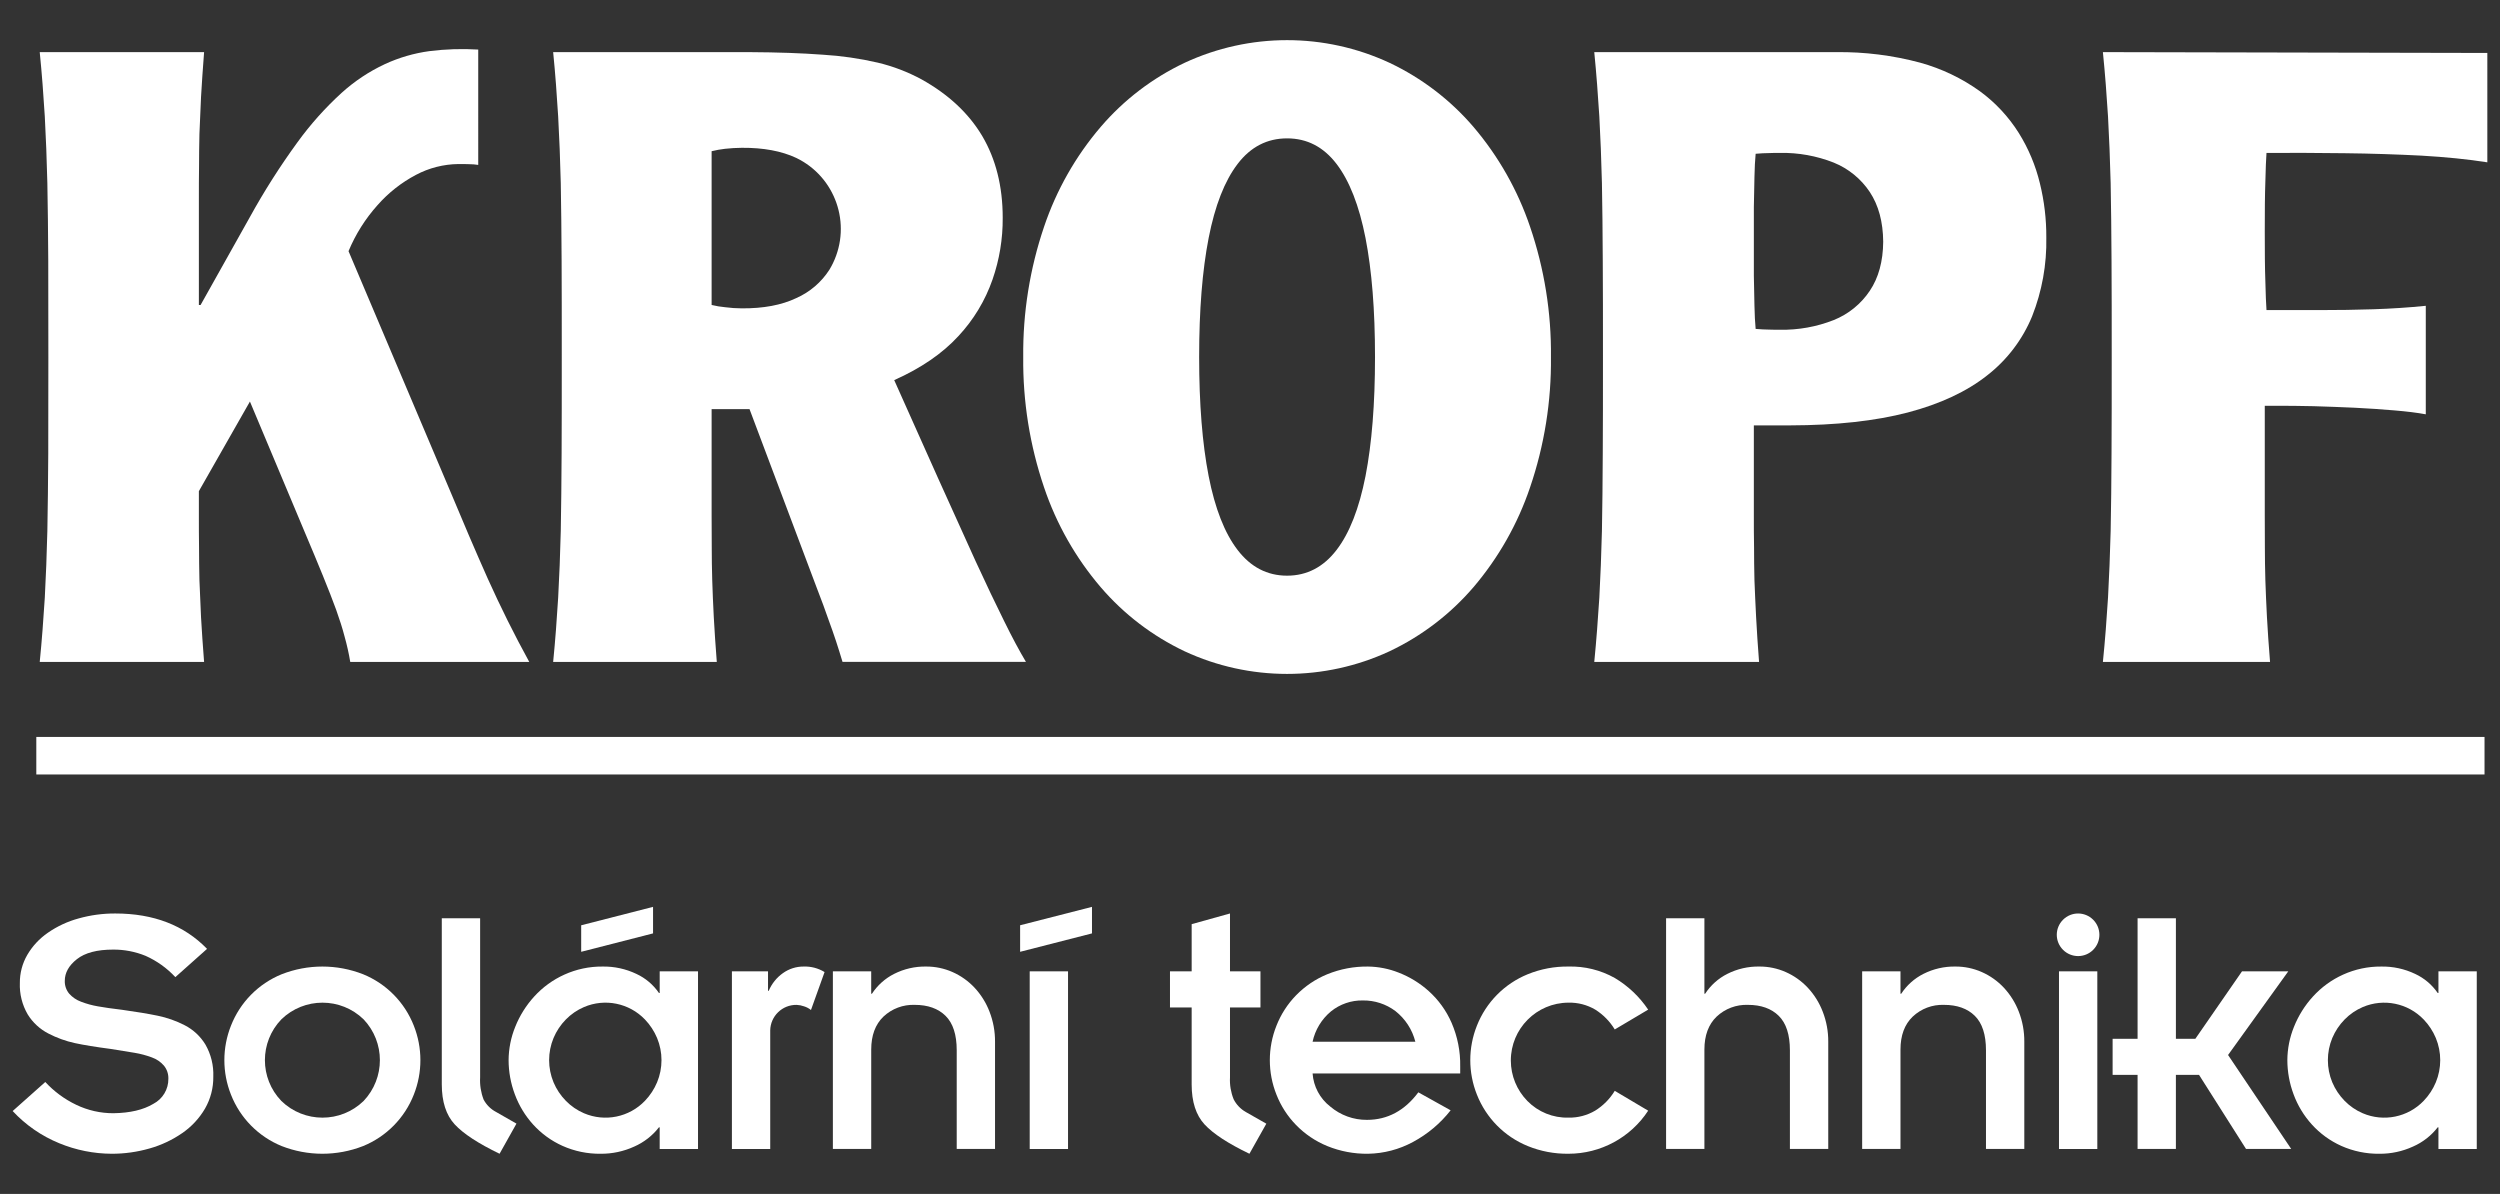<?xml version="1.0" encoding="UTF-8"?>
<svg xmlns="http://www.w3.org/2000/svg" id="Ebene_1" version="1.1" viewBox="0 0 691 330">
  <rect x="0" y="0" width="691" height="330" fill="#333333" stroke="none"/>
  <g id="Gruppe_2741">
    <rect id="Rechteck_1999" x="10.037" y="203.69" width="676.685" height="10.375" fill="#fff"></rect>
    <path id="Pfad_1851" d="M10.982,14.408c.606,6.027,1.04,11.927,1.4,17.787.31,5.812.554,11.966.707,18.416.124,6.447.207,13.584.248,21.409.029,7.829.039,16.719.029,26.669-.01,9.95-.02,18.844-.029,26.683-.046,7.836-.124,14.951-.248,21.4-.153,6.425-.4,12.592-.707,18.429-.365,5.822-.8,11.747-1.4,17.761h45.428c-.355-4.563-.637-8.69-.844-12.38-.186-3.667-.319-7.076-.443-10.235-.065-3.113-.108-6.131-.108-9.045-.046-2.914-.046-5.9-.046-8.925v-6.62l14.111-24.776,15.059,35.881c2.04,4.795,3.745,8.921,5.173,12.422s2.637,6.614,3.6,9.247c.955,2.679,1.75,5.153,2.337,7.432.649,2.303,1.17,4.64,1.561,7h49.483c-4.14-7.539-7.93-15.17-11.441-22.957-3.455-7.751-6.887-15.789-10.31-24.006l-28.209-66.583c1.943-4.672,4.661-8.982,8.041-12.748,2.998-3.4,6.59-6.226,10.6-8.341,3.613-1.917,7.632-2.941,11.721-2.989,1.151,0,2.19,0,3.018.039.828.001,1.654.068,2.471.2V13.699c-4.492-.273-9-.129-13.465.43-4.269.574-8.427,1.785-12.337,3.592-4.378,2.043-8.423,4.735-12,7.983-4.518,4.124-8.602,8.699-12.189,13.654-4.799,6.589-9.179,13.474-13.113,20.613l-13.635,24.322h-.477v-29.273c0-3.031,0-6.027.046-8.931,0-2.921.042-5.945.108-9.088.124-3.113.258-6.535.443-10.2.212-3.699.493-7.83.844-12.393H10.982Z" fill="#fff"></path>
    <path id="Pfad_1852" d="M152.892,14.406c.6,6.024,1.03,11.93,1.385,17.787.319,5.812.564,11.966.72,18.416.121,6.447.186,13.569.231,21.405s.042,16.725.042,26.669,0,18.86-.042,26.686-.111,14.948-.231,21.4c-.157,6.425-.397,12.567-.72,18.426-.355,5.825-.789,11.747-1.385,17.761h45.229c-.355-4.56-.632-8.687-.831-12.38-.2-3.664-.323-7.073-.43-10.232-.091-3.11-.134-6.134-.134-9.045-.036-2.917-.036-5.9-.036-8.928v-29.281h10.479l18.56,49.336c1.353,3.465,2.412,6.379,3.214,8.7.841,2.275,1.548,4.309,2.145,6.121s1.186,3.713,1.783,5.7h50.7c-1.8-3.025-3.853-6.839-6.069-11.363-2.272-4.557-4.893-10.06-7.862-16.51-2.921-6.457-6.368-14.079-10.342-22.866l-12.14-27.145c7.409-3.302,13.32-7.355,17.735-12.158,4.204-4.501,7.421-9.831,9.443-15.649,1.904-5.48,2.855-11.246,2.813-17.047,0-8.736-1.917-16.255-5.646-22.589-3.762-6.336-9.362-11.53-16.738-15.655-3.824-2.075-7.904-3.637-12.135-4.648-5.009-1.158-10.106-1.894-15.238-2.2-5.759-.43-12.5-.666-20.222-.707l-54.278-.004ZM196.692,41.793c1.229-.302,2.477-.525,3.735-.668,1.581-.156,3.077-.271,4.6-.271,5.955-.046,11,.893,15.039,2.787,10.84,5.219,15.396,18.238,10.177,29.078-.297.617-.623,1.22-.977,1.806-2.223,3.477-5.423,6.219-9.2,7.882-4.042,1.926-9.084,2.865-15.039,2.823-1.538-.006-3.075-.11-4.6-.313-1.259-.114-2.507-.322-3.735-.623v-42.501Z" fill="#fff"></path>
    <path id="Pfad_1853" d="M282.82,98.684c-.124,12.244,1.822,24.42,5.756,36.015,3.41,10.123,8.73,19.497,15.672,27.615,6.4,7.46,14.297,13.49,23.178,17.7,17.957,8.34,38.677,8.34,56.634,0,8.887-4.208,16.79-10.239,23.195-17.7,6.927-8.128,12.242-17.502,15.66-27.62,3.95-11.591,5.901-23.77,5.769-36.015.13-12.24-1.821-24.413-5.769-36-3.421-10.117-8.735-19.49-15.659-27.621-6.403-7.464-14.306-13.495-23.195-17.7-17.955-8.349-38.679-8.349-56.634,0-8.883,4.207-16.781,10.238-23.178,17.7-6.944,8.119-12.264,17.496-15.672,27.621-3.932,11.59-5.878,23.762-5.756,36M380.053,98.679c0,12.947-.874,23.886-2.624,32.9-1.763,8.957-4.436,15.809-8.028,20.46-3.6,4.677-8.142,7.076-13.654,7.076s-10.065-2.4-13.654-7.076c-3.592-4.651-6.278-11.5-8.028-20.46-1.75-9.019-2.624-19.958-2.624-32.9s.874-23.883,2.624-32.882c1.751-8.98,4.427-15.816,8.028-20.509,3.576-4.684,8.142-7.044,13.654-7.044s10.065,2.36,13.654,7.044c3.589,4.684,6.265,11.529,8.028,20.509,1.75,9,2.624,19.935,2.624,32.882" fill="#fff"></path>
    <path id="Pfad_1854" d="M486.205,182.96c-.352-4.563-.624-8.69-.815-12.38-.205-3.667-.326-7.076-.46-10.235-.078-3.113-.108-6.131-.108-9.045-.059-2.914-.059-5.9-.059-8.925v-24.8h10.078c12.667-.029,23.502-1.22,32.507-3.572,8.98-2.373,16.292-5.796,21.937-10.271,5.485-4.27,9.76-9.899,12.4-16.33,2.732-6.926,4.062-14.326,3.915-21.77.028-5.036-.566-10.055-1.77-14.945-1.18-4.911-3.142-9.6-5.811-13.888-2.823-4.507-6.478-8.435-10.77-11.575-4.993-3.59-10.585-6.265-16.513-7.9-7.558-2.027-15.358-3.007-23.182-2.914h-66.9c.6,6.027,1.03,11.927,1.4,17.787.316,5.812.557,11.966.717,18.416.121,6.447.198,13.584.231,21.409.055,7.829.055,16.725.055,26.666s0,18.863-.055,26.686c-.033,7.836-.111,14.951-.231,21.4-.16,6.425-.399,12.568-.717,18.429-.372,5.822-.805,11.747-1.4,17.761l45.551-.004ZM491.978,91.142c-1.043,0-2.076,0-3.08-.042-1.04,0-2.236-.078-3.638-.189-.163-1.77-.284-3.911-.329-6.425-.078-2.513-.108-5.267-.166-8.26v-18.97c.059-3.025.088-5.822.166-8.341.046-2.516.166-4.674.329-6.411,1.4-.121,2.6-.189,3.638-.189,1-.052,2.037-.052,3.08-.052,5.082-.096,10.132.815,14.86,2.679,4.073,1.65,7.553,4.49,9.987,8.149,2.406,3.654,3.647,8.221,3.693,13.729-.046,5.43-1.288,9.955-3.693,13.537-2.431,3.652-5.914,6.48-9.987,8.11-4.729,1.862-9.779,2.771-14.86,2.676" fill="#fff"></path>
    <path id="Pfad_1855" d="M581.24,14.406c.609,6.027,1.05,11.927,1.415,17.787.323,5.812.564,11.966.73,18.416.121,6.447.201,13.584.241,21.409.052,7.829.052,16.725.052,26.669s0,18.86-.052,26.683c-.029,7.836-.121,14.951-.241,21.4-.166,6.425-.409,12.568-.73,18.429-.365,5.822-.805,11.747-1.415,17.761h46.2c-.375-4.563-.649-8.687-.854-12.38-.2-3.667-.329-7.076-.44-10.235-.088-3.113-.133-6.128-.134-9.045-.029-2.914-.029-5.9-.029-8.925v-30.222h3.641c2.832,0,6.125.033,9.84.114,3.693.121,7.513.241,11.389.427,3.9.2,7.585.44,11.027.743,3.406.29,6.3.642,8.608,1.076v-29.991c-4.674.476-9.453.786-14.394.952s-9.938.231-14.922.231h-14.712c-.114-1.656-.235-4.29-.313-7.937-.134-3.625-.163-8.23-.163-13.785s.029-10.15.163-13.768c.078-3.66.2-6.294.313-7.953,7.133-.036,14.349-.008,21.646.085,7.334.081,14.388.323,21.167.665,6.721.391,12.8.991,18.227,1.851V14.637l-106.26-.231Z" fill="#fff"></path>
    <path id="Pfad_1856" d="M12.517,299.064c2.423,2.622,5.322,4.76,8.543,6.3,3.215,1.547,6.739,2.344,10.307,2.331,4.567-.067,8.237-.929,11.011-2.588,2.59-1.343,4.2-4.032,4.162-6.949.038-1.309-.394-2.588-1.219-3.605-.896-1.04-2.049-1.827-3.344-2.282-1.543-.574-3.138-1-4.762-1.271-1.757-.3-3.942-.654-6.555-1.063-4.146-.541-7.469-1.082-9.968-1.623-2.539-.553-4.994-1.441-7.3-2.64-2.355-1.205-4.335-3.031-5.727-5.28-1.542-2.641-2.298-5.667-2.177-8.723-.018-2.707.685-5.37,2.037-7.715,1.424-2.441,3.371-4.537,5.7-6.138,2.583-1.793,5.454-3.131,8.488-3.957,3.304-.927,6.721-1.389,10.153-1.372,10.587,0,19.041,3.26,25.362,9.779l-8.762,7.813c-2.318-2.495-5.116-4.496-8.227-5.883-2.849-1.165-5.902-1.753-8.98-1.728-4.433,0-7.766.88-10,2.64-2.234,1.76-3.351,3.756-3.351,5.988-.045,1.294.388,2.56,1.216,3.556.897,1.002,2.028,1.767,3.292,2.226,1.492.572,3.037.998,4.612,1.271,1.692.307,3.945.628,6.76.965,3.872.541,7.126,1.082,9.762,1.623,2.609.532,5.133,1.42,7.5,2.64,2.363,1.214,4.344,3.059,5.724,5.329,1.547,2.696,2.303,5.773,2.181,8.879.041,3.095-.751,6.145-2.291,8.83-1.568,2.682-3.707,4.986-6.265,6.75-2.757,1.911-5.811,3.35-9.039,4.261-3.413.983-6.948,1.478-10.5,1.47-4.965-.023-9.879-1.008-14.469-2.9-4.894-1.996-9.293-5.036-12.891-8.908l9.017-8.026Z" fill="#fff"></path>
    <path id="Pfad_1857" d="M63.843,283.49c2.526-6.451,7.586-11.585,14-14.205,7.241-2.842,15.289-2.842,22.53,0,6.414,2.62,11.474,7.754,14,14.205,2.434,6.126,2.434,12.952,0,19.078-2.528,6.449-7.588,11.581-14,14.2-7.242,2.838-15.288,2.838-22.53,0-6.412-2.619-11.472-7.751-14-14.2-2.438-6.126-2.438-12.952,0-19.078M77.774,304.312c6.329,6.141,16.393,6.141,22.722,0,6.006-6.324,6.006-16.245,0-22.569-6.329-6.141-16.393-6.141-22.722,0-6.072,6.298-6.072,16.271,0,22.569" fill="#fff"></path>
    <path id="Pfad_1858" d="M132.707,253.808v43.968c-.119,2.093.209,4.187.962,6.144.768,1.448,1.952,2.632,3.4,3.4l5.681,3.25-4.668,8.328c-5.893-2.842-10.029-5.55-12.406-8.123s-3.566-6.263-3.566-11.069v-45.9l10.597.002Z" fill="#fff"></path>
    <path id="Pfad_1859" d="M182.335,311.588h-.2c-1.8,2.319-4.153,4.151-6.842,5.329-2.91,1.331-6.077,2.007-9.277,1.982-3.63.044-7.226-.7-10.541-2.181-3.08-1.383-5.841-3.387-8.11-5.887-2.212-2.437-3.933-5.278-5.069-8.367-1.13-3.018-1.713-6.213-1.721-9.436.02-3.149.639-6.266,1.822-9.185,1.234-3.102,3.019-5.954,5.271-8.419,2.331-2.558,5.161-4.612,8.315-6.037,3.31-1.502,6.907-2.264,10.541-2.233,3.242-.061,6.453.636,9.378,2.034,2.516,1.165,4.67,2.988,6.235,5.277h.2v-5.988h10.593v49.1h-10.595v-5.989ZM152.996,299.149c.799,1.904,1.953,3.638,3.4,5.111,1.431,1.468,3.138,2.639,5.023,3.445,5.785,2.474,12.498,1.101,16.848-3.445,1.422-1.483,2.558-3.216,3.351-5.111,1.625-3.919,1.625-8.324,0-12.243-.793-1.896-1.929-3.63-3.351-5.114-4.352-4.543-11.063-5.914-16.848-3.442-1.884.806-3.591,1.976-5.023,3.442-1.447,1.474-2.601,3.209-3.4,5.114-1.625,3.919-1.625,8.324,0,12.243M160.64,255.749l19.862-5.09v7.331l-19.862,5.089v-7.33Z" fill="#fff"></path>
    <path id="Pfad_1860" d="M202.297,268.476h9.984v5.378h.2c.823-1.957,2.177-3.645,3.908-4.873,1.671-1.201,3.679-1.842,5.737-1.829,2.037-.071,4.049.459,5.786,1.525l-3.761,10.486c-.571-.457-1.224-.801-1.923-1.014-.657-.237-1.346-.372-2.044-.4-3.97-.06-7.238,3.111-7.297,7.081-.002.106,0,.213.002.319v32.432h-10.592v-49.105Z" fill="#fff"></path>
    <path id="Pfad_1861" d="M230.208,268.476h10.593v6.19h.205c1.524-2.332,3.635-4.222,6.121-5.479,2.744-1.39,5.787-2.088,8.863-2.034,2.509-.012,4.993.506,7.288,1.522,2.294,1.015,4.36,2.482,6.076,4.312,1.799,1.927,3.208,4.184,4.149,6.646,1.029,2.65,1.546,5.472,1.522,8.315v29.626h-10.588v-27.262c0-4.325-1.027-7.501-3.08-9.528-2.053-2.027-4.898-3.039-8.533-3.038-3.197-.116-6.307,1.052-8.638,3.243-2.252,2.161-3.379,5.201-3.38,9.12v27.465h-10.598v-49.098Z" fill="#fff"></path>
    <path id="Pfad_1862" d="M281.96,255.745l19.864-5.086v7.334l-19.864,5.086v-7.334ZM284.61,268.477h10.593v49.1h-10.591l-.002-49.1Z" fill="#fff"></path>
    <path id="Pfad_1863" d="M323.385,268.476h5.991v-13.038l10.593-2.953v15.991h8.423v9.984h-8.423v19.355c-.106,2.061.24,4.12,1.014,6.033.75,1.467,1.911,2.683,3.341,3.5l5.691,3.24-4.674,8.312c-5.893-2.836-10.027-5.539-12.4-8.11-2.373-2.571-3.562-6.252-3.566-11.043v-21.287h-5.991v-9.984Z" fill="#fff"></path>
    <path id="Pfad_1864" d="M400.955,306.89c-2.824,3.605-6.365,6.584-10.4,8.749-3.823,2.071-8.088,3.189-12.435,3.26-3.86.05-7.692-.673-11.268-2.128-3.249-1.331-6.19-3.318-8.638-5.835-2.338-2.404-4.174-5.249-5.4-8.37-2.447-6.123-2.447-12.952,0-19.075,1.227-3.122,3.062-5.968,5.4-8.374,2.449-2.516,5.389-4.502,8.638-5.835,3.576-1.455,7.408-2.178,11.268-2.128,2.904.037,5.776.606,8.475,1.679,3.065,1.187,5.887,2.923,8.328,5.124,2.693,2.429,4.837,5.405,6.288,8.729,1.652,3.809,2.467,7.929,2.389,12.08v1.93h-40.8c.248,3.602,2.019,6.927,4.87,9.143,2.832,2.407,6.434,3.717,10.15,3.69,5.685,0,10.421-2.537,14.208-7.611l8.927,4.972ZM391.202,287.933c-.851-3.359-2.791-6.342-5.518-8.481-2.593-1.946-5.759-2.975-9-2.927-3.201-.059-6.321,1.014-8.81,3.028-2.582,2.147-4.369,5.097-5.075,8.38h28.403Z" fill="#fff"></path>
    <path id="Pfad_1865" d="M446.318,284.543c-1.342-2.22-3.184-4.096-5.378-5.479-2.241-1.324-4.809-1.993-7.412-1.93-8.827.026-15.96,7.203-15.934,16.03.012,4.169,1.654,8.168,4.573,11.144,2.983,3.048,7.1,4.717,11.363,4.606,2.584.052,5.132-.614,7.36-1.923,2.218-1.373,4.078-3.252,5.43-5.483l9.237,5.483c-4.862,7.433-13.147,11.91-22.029,11.905-3.859.051-7.688-.673-11.262-2.128-6.425-2.619-11.499-7.751-14.045-14.205-2.443-6.124-2.443-12.951,0-19.075,2.545-6.455,7.62-11.589,14.046-14.207,3.574-1.455,7.403-2.179,11.262-2.128,4.47-.119,8.889.972,12.79,3.158,3.689,2.198,6.844,5.187,9.237,8.752l-9.238,5.48Z" fill="#fff"></path>
    <path id="Pfad_1866" d="M460.504,253.808h10.594v20.854h.205c1.522-2.334,3.633-4.224,6.121-5.479,2.745-1.388,5.787-2.085,8.863-2.031,2.511-.013,4.997.506,7.293,1.523,2.294,1.015,4.36,2.482,6.076,4.312,1.799,1.927,3.208,4.184,4.149,6.646,1.029,2.65,1.546,5.472,1.522,8.315v29.623h-10.598v-27.259c0-4.325-1.027-7.501-3.08-9.528-2.053-2.027-4.898-3.04-8.534-3.039-3.197-.116-6.307,1.052-8.638,3.243-2.252,2.161-3.379,5.201-3.38,9.12v27.462h-10.593v-63.762Z" fill="#fff"></path>
    <path id="Pfad_1867" d="M514.7,268.476h10.593v6.19h.205c1.524-2.332,3.635-4.222,6.121-5.479,2.745-1.389,5.787-2.087,8.863-2.034,2.51-.013,4.993.506,7.288,1.522,2.297,1.013,4.366,2.48,6.082,4.312,1.797,1.928,3.206,4.185,4.149,6.646,1.027,2.651,1.542,5.472,1.516,8.315v29.626h-10.592v-27.262c0-4.325-1.027-7.501-3.08-9.528s-4.898-3.039-8.533-3.038c-3.195-.116-6.303,1.052-8.631,3.243-2.259,2.161-3.388,5.201-3.387,9.12v27.465h-10.594v-49.098Z" fill="#fff"></path>
    <path id="Pfad_1868" d="M570.226,254.213c2.298-2.298,6.024-2.299,8.323,0,2.298,2.298,2.299,6.024,0,8.323-2.298,2.298-6.024,2.299-8.323,0,0,0,0,0,0,0-2.298-2.284-2.309-5.999-.025-8.297.008-.008.017-.017.025-.025M569.105,268.477h10.593v49.1h-10.593v-49.1Z" fill="#fff"></path>
    <path id="Pfad_1869" d="M590.827,297.1h-6.9v-9.984h6.9v-33.305h10.593v33.306h5.378l12.891-18.638h12.79l-16.642,23.123,17.455,25.972h-12.488l-12.986-20.473h-6.4v20.473h-10.591v-20.474Z" fill="#fff"></path>
    <path id="Pfad_1870" d="M673.983,311.587h-.2c-1.799,2.322-4.153,4.154-6.845,5.329-2.91,1.332-6.077,2.009-9.277,1.985-3.63.044-7.227-.7-10.541-2.181-3.078-1.384-5.838-3.388-8.106-5.887-2.213-2.437-3.935-5.278-5.072-8.367-1.13-3.019-1.711-6.216-1.718-9.44.019-3.148.636-6.264,1.819-9.182,1.232-3.103,3.018-5.955,5.271-8.419,2.33-2.56,5.16-4.615,8.315-6.04,3.31-1.501,6.907-2.262,10.541-2.23,3.242-.06,6.453.636,9.378,2.034,2.516,1.166,4.67,2.989,6.236,5.277h.2v-5.987h10.594v49.1h-10.595v-5.992ZM644.641,299.152c.801,1.902,1.955,3.635,3.4,5.108,1.43,1.469,3.138,2.64,5.023,3.445,5.786,2.476,12.502,1.103,16.852-3.445,1.421-1.482,2.556-3.213,3.347-5.108,1.621-3.921,1.621-8.325,0-12.246-.791-1.894-1.926-3.626-3.347-5.108-4.354-4.542-11.065-5.913-16.852-3.445-1.884.808-3.591,1.978-5.023,3.445-1.445,1.474-2.599,3.208-3.4,5.111-1.621,3.921-1.621,8.325,0,12.246" fill="#fff"></path>
  </g>
</svg>
